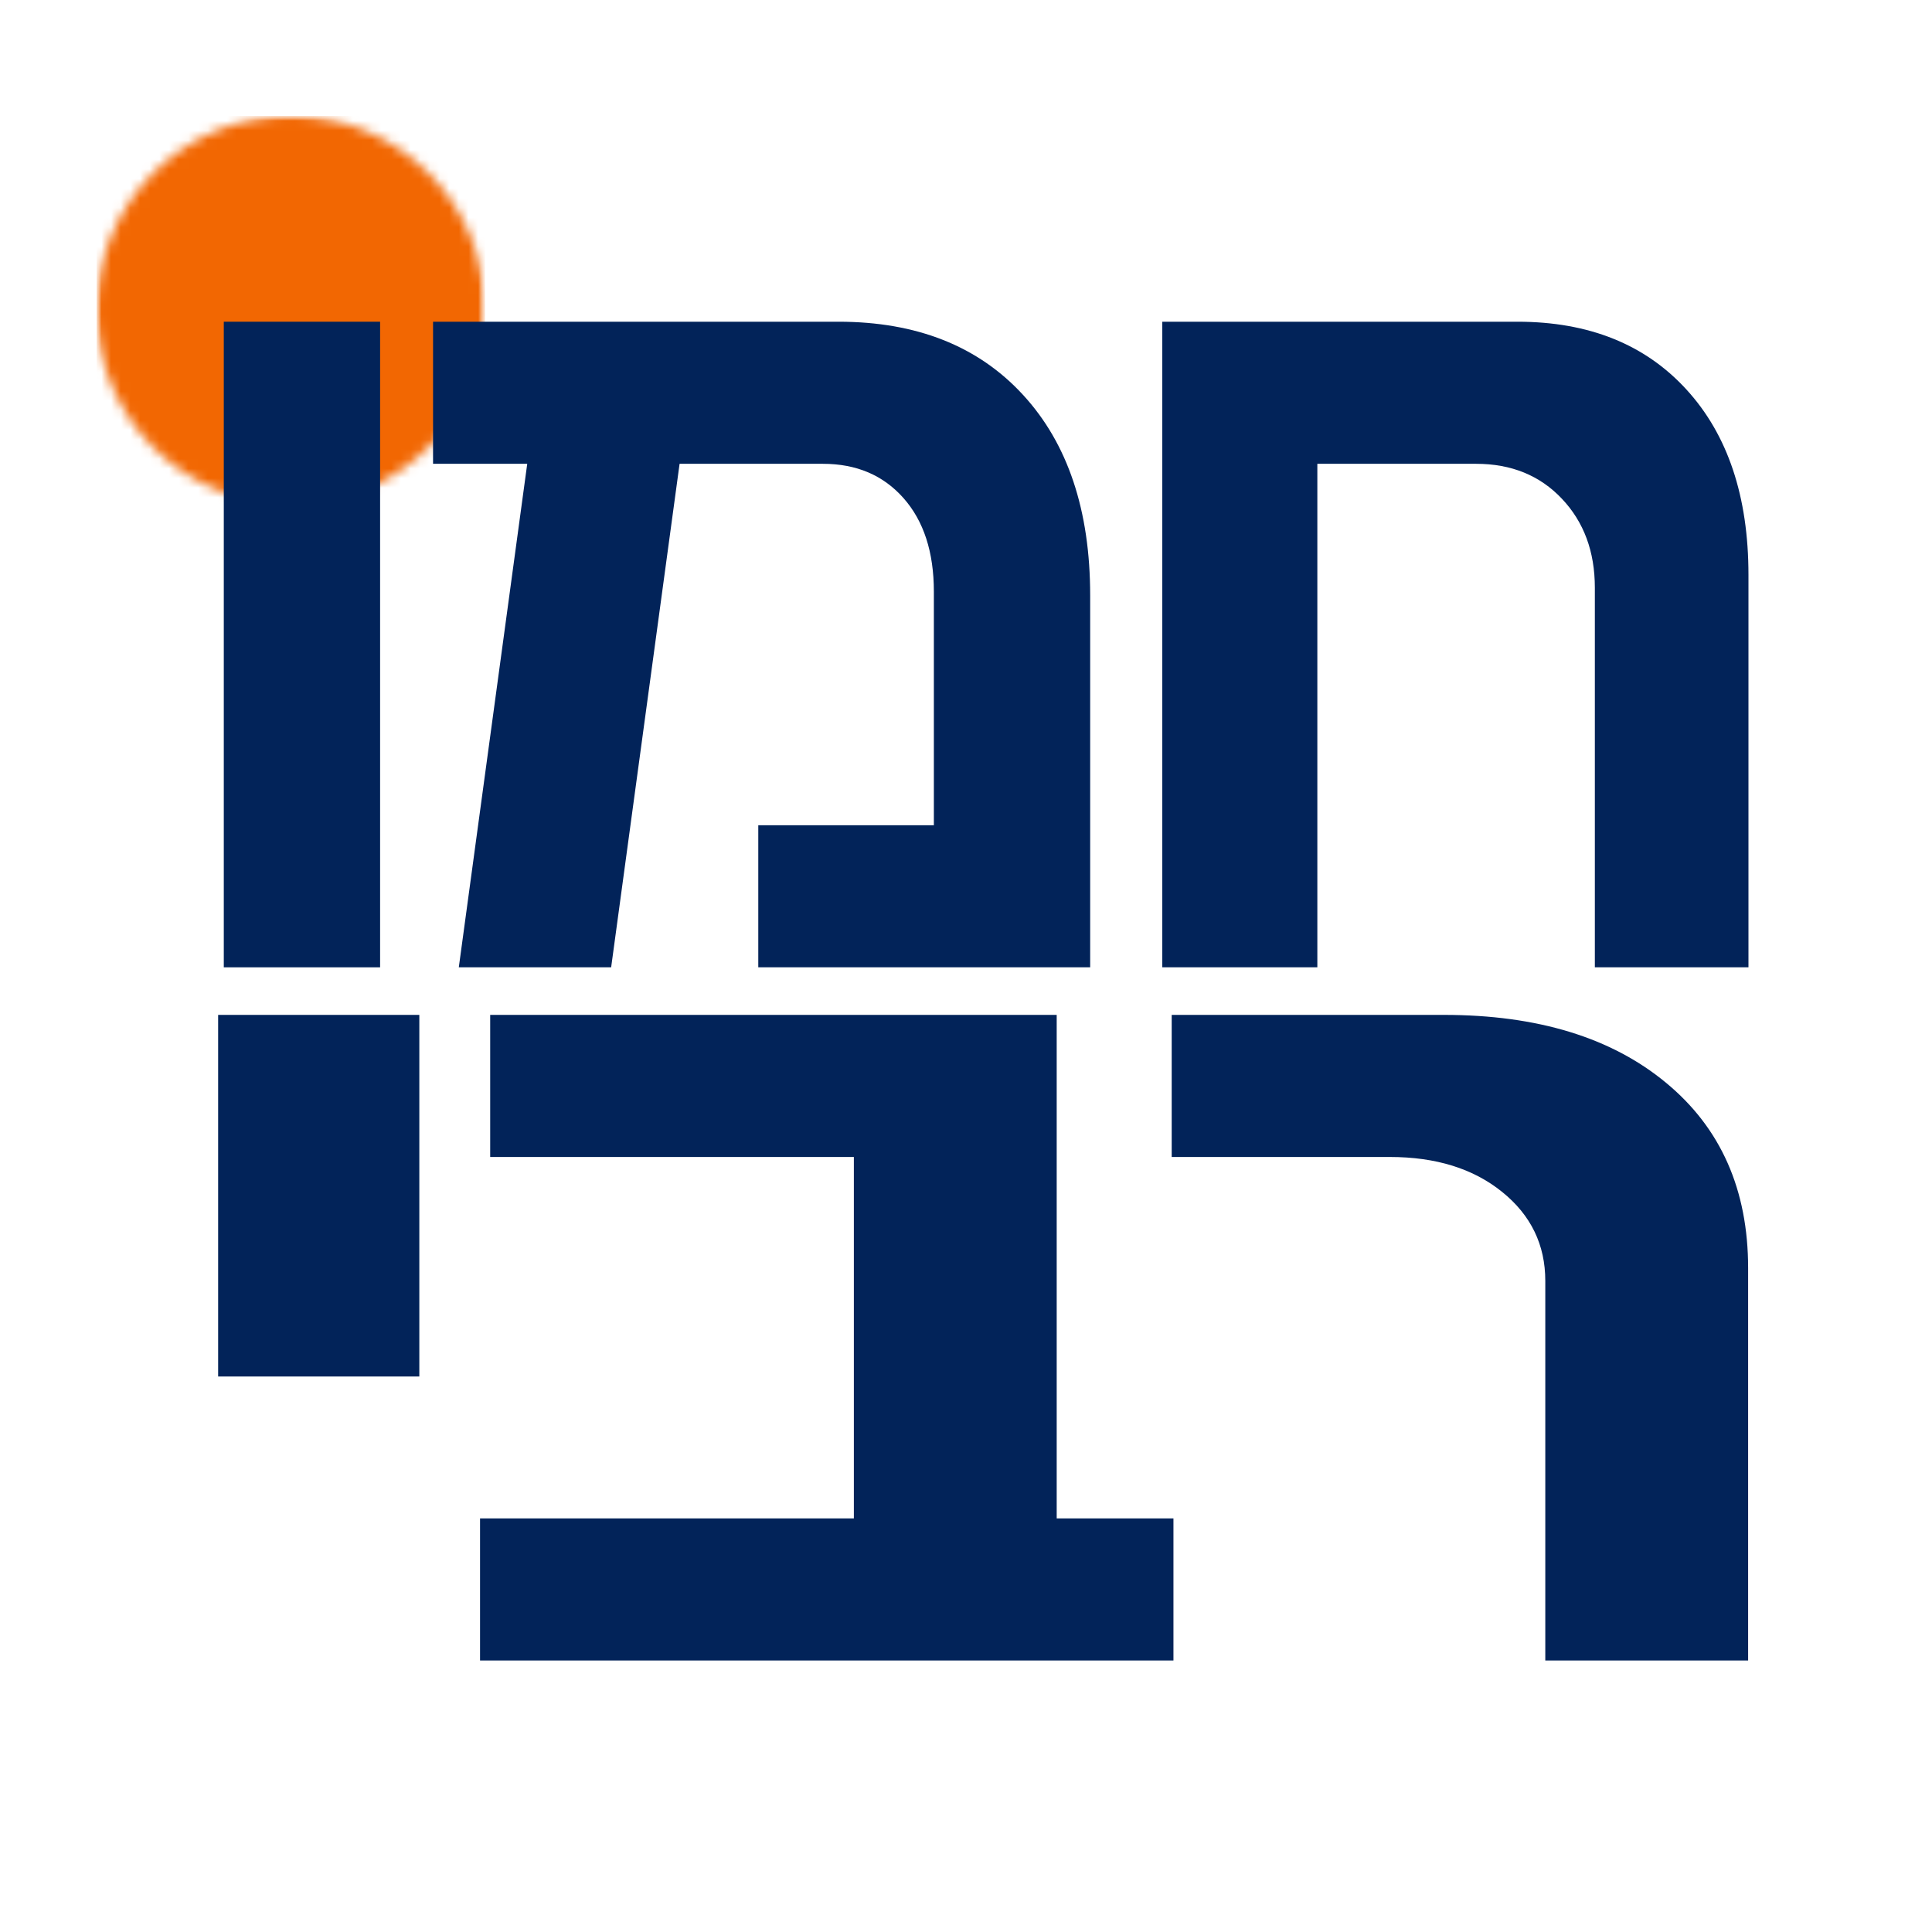<svg xmlns="http://www.w3.org/2000/svg" width="200" height="200" viewBox="0 0 200 200" fill="none"><rect x="0" y="0" width="200" height="200" fill="#808080" stroke="none"/><g clip-path="url(#clip0_79_2)"><rect width="200" height="200" fill="white"></rect><path d="M220 -20H-20V220H220V-20Z" fill="white"></path><path d="M220 -20H-20V220H220V-20Z" fill="white"></path><path d="M22.582 142.495V105.061H43.408V142.495H22.582Z" fill="#022359"></path><path d="M109.389 105.061V157.185H121.475V171.893H49.694V157.185H88.392V119.77H50.744V105.061H109.389Z" fill="#022359"></path><path d="M121.294 119.77V105.061H149.469C159.15 105.061 166.816 107.406 172.468 112.089C178.133 116.764 180.965 123.158 180.965 131.272V171.893H159.968V132.596C159.968 128.858 158.478 125.787 155.5 123.386C152.521 120.977 148.645 119.77 143.878 119.77H121.294Z" fill="#022359"></path><mask id="mask0_79_2" style="mask-type:luminance" maskUnits="userSpaceOnUse" x="10" y="12" width="41" height="41"><path d="M10 12H50.211V52.216H10V12Z" fill="white"></path></mask><g mask="url(#mask0_79_2)"><mask id="mask1_79_2" style="mask-type:luminance" maskUnits="userSpaceOnUse" x="10" y="12" width="41" height="41"><path d="M30.105 12C19 12 10 21.004 10 32.11C10 43.212 19 52.216 30.105 52.216C41.212 52.216 50.211 43.212 50.211 32.11C50.211 21.004 41.212 12 30.105 12Z" fill="white"></path></mask><g mask="url(#mask1_79_2)"><path d="M10 12H50.211V52.216H10V12Z" fill="#F26702"></path></g></g><path d="M23.167 100.136V33.304H39.348V100.136H23.167Z" fill="#022359"></path><path d="M86.792 33.304C94.892 33.304 101.263 35.83 105.9 40.873C110.533 45.906 112.854 52.832 112.854 61.64V100.136H78.497V85.427H96.673V61.248C96.673 57.147 95.619 53.917 93.522 51.555C91.434 49.196 88.656 48.013 85.189 48.013H70.35L63.266 100.136H47.495L54.579 48.013H44.829V33.304H86.792Z" fill="#022359"></path><path d="M157.082 33.304C164.474 33.304 170.309 35.648 174.587 40.332C178.861 45.007 181 51.401 181 59.515V100.136H165.098V60.838C165.098 57.101 163.961 54.029 161.687 51.629C159.412 49.22 156.453 48.013 152.813 48.013H136.371V100.136H120.32V33.304H157.082Z" fill="#022359"></path></g><defs><clipPath id="clip0_79_2"><rect width="200" height="200" fill="white"></rect></clipPath></defs></svg>